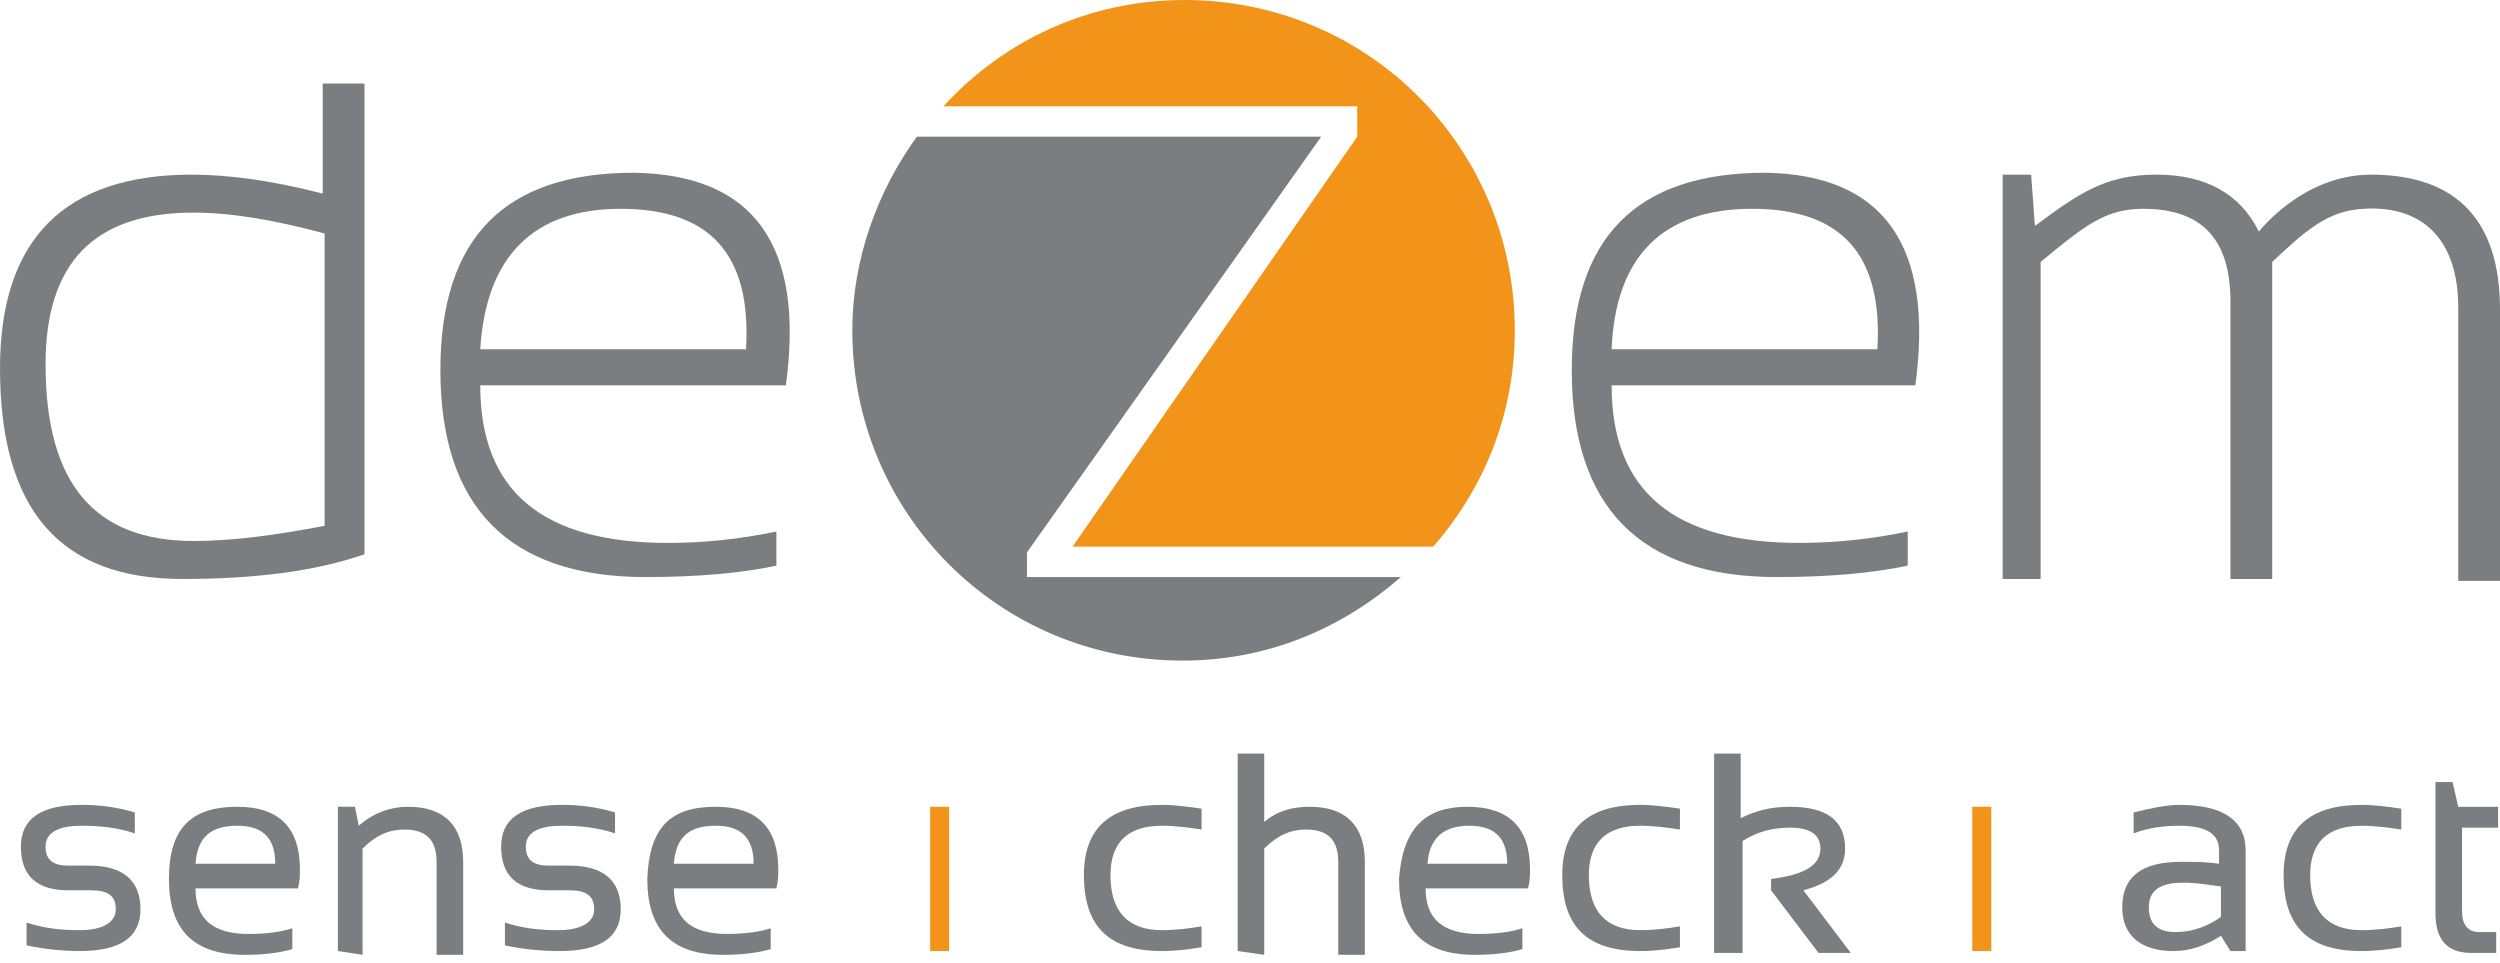 <?xml version="1.0" encoding="UTF-8"?>
<svg width="148px" height="57px" viewBox="0 0 148 57" version="1.1" xmlns="http://www.w3.org/2000/svg" xmlns:xlink="http://www.w3.org/1999/xlink">
    <title>dezem-logo-claim-web</title>
    <g id="dezem-logo-claim-web" stroke="none" stroke-width="1" fill="none" fill-rule="evenodd">
        <g id="Logo-deZem-Claim" transform="translate(0, 0)" fill-rule="nonzero">
            <g id="Group-6">
                <g id="Group-5" transform="translate(50.457, 0)">
                    <path d="M29.892,8.091 L13.036,32.364 L34.387,32.364 C37.421,28.881 39.219,24.498 39.219,19.554 C39.219,8.765 30.566,0 19.666,0 C14.047,0 8.99,2.36 5.394,6.293 L29.892,6.293 L29.892,8.091 Z" id="Path" fill="#F3941A"></path>
                    <path d="M10.339,32.702 L27.757,8.091 L3.821,8.091 C1.461,11.35 0,15.396 0,19.554 C0,30.342 8.653,39.107 19.554,39.107 C24.61,39.107 28.993,37.197 32.477,34.162 L10.339,34.162 C10.339,34.162 10.339,32.702 10.339,32.702 Z" id="Path" fill="#7B7D80"></path>
                </g>
                <path d="M21.576,32.814 C18.655,33.825 15.058,34.275 10.788,34.275 C3.596,34.275 0,30.229 0,21.801 C0,14.159 3.821,10.339 11.35,10.339 C13.485,10.339 16.07,10.676 19.104,11.462 L19.104,4.945 L21.576,4.945 L21.576,32.814 Z M19.216,13.822 C16.295,13.036 13.71,12.586 11.462,12.586 C5.506,12.586 2.697,15.62 2.697,21.576 C2.697,28.656 5.619,32.027 11.462,32.027 C13.71,32.027 16.295,31.69 19.216,31.128 L19.216,13.822 Z" id="Shape" fill="#7B7D80"></path>
                <path d="M46.524,22.812 L28.431,22.812 C28.431,29.106 32.14,32.14 39.557,32.14 C41.692,32.14 43.827,31.915 45.962,31.465 L45.962,33.488 C43.827,33.938 41.242,34.162 38.208,34.162 C30.117,34.162 26.071,30.005 26.071,21.913 C26.071,14.047 29.892,10.226 37.534,10.226 C44.614,10.339 47.648,14.497 46.524,22.812 Z M28.431,20.677 L44.164,20.677 C44.501,15.058 42.029,12.361 36.747,12.361 C31.578,12.361 28.768,15.171 28.431,20.677 Z" id="Shape" fill="#7B7D80"></path>
                <path d="M113.388,22.812 L95.408,22.812 C95.408,29.106 99.116,32.14 106.533,32.14 C108.668,32.14 110.803,31.915 112.938,31.465 L112.938,33.488 C110.803,33.938 108.219,34.162 105.185,34.162 C97.093,34.162 93.048,30.005 93.048,21.913 C93.048,14.047 96.869,10.226 104.51,10.226 C111.478,10.339 114.512,14.497 113.388,22.812 Z M95.408,20.677 L111.14,20.677 C111.478,15.058 109.005,12.361 103.724,12.361 C98.442,12.361 95.632,15.171 95.408,20.677 Z" id="Shape" fill="#7B7D80"></path>
                <path d="M118.557,34.275 L118.557,10.339 L120.243,10.339 L120.468,13.373 C123.052,11.462 124.626,10.339 127.66,10.339 C130.582,10.339 132.604,11.462 133.728,13.71 C133.728,13.71 136.313,10.339 140.358,10.339 C145.415,10.339 148,13.036 148,18.317 L148,34.387 L145.528,34.387 L145.528,18.205 C145.528,14.272 143.505,12.137 139.909,12.361 C137.774,12.474 136.425,13.71 134.515,15.508 L134.515,34.275 L132.043,34.275 L132.043,17.868 C132.043,14.159 130.357,12.361 126.873,12.361 C124.626,12.361 123.39,13.373 120.805,15.508 L120.805,34.275 C120.805,34.275 118.557,34.275 118.557,34.275 Z" id="Path" fill="#7B7D80"></path>
            </g>
            <g id="Group-4" transform="translate(1.236, 44.614)">
                <g id="Group" transform="translate(0, 3.034)" fill="#7B7D80">
                    <path d="M0.337,8.316 L0.337,6.967 C1.349,7.304 2.36,7.417 3.484,7.417 C4.832,7.417 5.619,6.967 5.619,6.181 C5.619,5.394 5.169,5.057 4.158,5.057 L2.809,5.057 C0.899,5.057 0,4.158 0,2.472 C0,0.787 1.236,0 3.596,0 C4.607,0 5.619,0.112 6.743,0.45 L6.743,1.686 C5.731,1.349 4.72,1.236 3.596,1.236 C2.135,1.236 1.461,1.686 1.461,2.472 C1.461,3.259 1.91,3.596 2.809,3.596 L4.046,3.596 C6.068,3.596 7.08,4.495 7.08,6.181 C7.08,7.866 5.844,8.653 3.484,8.653 C2.472,8.653 1.349,8.541 0.337,8.316 Z" id="Path"></path>
                    <path d="M12.811,0.112 C15.283,0.112 16.519,1.349 16.519,3.821 C16.519,4.158 16.519,4.495 16.407,4.945 L10.339,4.945 C10.339,6.743 11.35,7.642 13.485,7.642 C14.497,7.642 15.396,7.529 16.07,7.304 L16.07,8.541 C15.283,8.765 14.384,8.878 13.26,8.878 C10.226,8.878 8.765,7.417 8.765,4.383 C8.765,1.349 10.114,0.112 12.811,0.112 Z M10.339,3.484 L15.058,3.484 C15.058,1.91 14.272,1.236 12.811,1.236 C11.238,1.236 10.451,1.91 10.339,3.484 Z" id="Shape"></path>
                    <path d="M18.767,8.653 L18.767,0.112 L19.778,0.112 L20.003,1.236 C20.902,0.45 21.913,0.112 22.925,0.112 C25.06,0.112 26.184,1.236 26.184,3.371 L26.184,8.878 L24.61,8.878 L24.61,3.371 C24.61,2.023 23.936,1.461 22.7,1.461 C21.801,1.461 21.014,1.798 20.228,2.585 L20.228,8.878 L18.767,8.653 L18.767,8.653 Z" id="Path"></path>
                    <path d="M28.656,8.316 L28.656,6.967 C29.667,7.304 30.679,7.417 31.803,7.417 C33.151,7.417 33.938,6.967 33.938,6.181 C33.938,5.394 33.488,5.057 32.477,5.057 L31.241,5.057 C29.33,5.057 28.431,4.158 28.431,2.472 C28.431,0.787 29.667,0 32.027,0 C33.039,0 34.05,0.112 35.174,0.45 L35.174,1.686 C34.162,1.349 33.151,1.236 32.027,1.236 C30.566,1.236 29.892,1.686 29.892,2.472 C29.892,3.259 30.342,3.596 31.241,3.596 L32.477,3.596 C34.5,3.596 35.511,4.495 35.511,6.181 C35.511,7.866 34.275,8.653 31.915,8.653 C30.791,8.653 29.667,8.541 28.656,8.316 Z" id="Path"></path>
                    <path d="M41.13,0.112 C43.602,0.112 44.838,1.349 44.838,3.821 C44.838,4.158 44.838,4.495 44.726,4.945 L38.658,4.945 C38.658,6.743 39.669,7.642 41.804,7.642 C42.815,7.642 43.715,7.529 44.389,7.304 L44.389,8.541 C43.602,8.765 42.703,8.878 41.579,8.878 C38.545,8.878 37.084,7.417 37.084,4.383 C37.197,1.349 38.433,0.112 41.13,0.112 Z M38.658,3.484 L43.377,3.484 C43.377,1.91 42.591,1.236 41.13,1.236 C39.557,1.236 38.77,1.91 38.658,3.484 Z" id="Shape"></path>
                </g>
                <g id="Group-2" transform="translate(62.931, 0)" fill="#7B7D80">
                    <path d="M6.967,11.462 C6.293,11.575 5.506,11.687 4.607,11.687 C1.461,11.687 0,10.226 0,7.192 C0,4.383 1.573,3.034 4.607,3.034 C5.394,3.034 6.181,3.147 6.967,3.259 L6.967,4.495 C6.293,4.383 5.394,4.27 4.607,4.27 C2.585,4.27 1.573,5.282 1.573,7.192 C1.573,9.327 2.585,10.451 4.607,10.451 C5.506,10.451 6.293,10.339 6.967,10.226 L6.967,11.462 Z" id="Path"></path>
                    <path d="M9.103,11.687 L9.103,0 L10.676,0 L10.676,4.046 C11.462,3.371 12.361,3.147 13.373,3.147 C15.508,3.147 16.632,4.27 16.632,6.405 L16.632,11.912 L15.058,11.912 L15.058,6.405 C15.058,5.057 14.384,4.495 13.148,4.495 C12.249,4.495 11.462,4.832 10.676,5.619 L10.676,11.912 L9.103,11.687 L9.103,11.687 Z" id="Path"></path>
                    <path d="M22.7,3.147 C25.172,3.147 26.409,4.383 26.409,6.855 C26.409,7.192 26.409,7.529 26.296,7.979 L20.228,7.979 C20.228,9.777 21.239,10.676 23.374,10.676 C24.386,10.676 25.285,10.563 25.959,10.339 L25.959,11.575 C25.172,11.8 24.273,11.912 23.15,11.912 C20.115,11.912 18.655,10.451 18.655,7.417 C18.879,4.383 20.228,3.147 22.7,3.147 Z M20.34,6.518 L25.06,6.518 C25.06,4.945 24.273,4.27 22.812,4.27 C21.352,4.27 20.453,4.945 20.34,6.518 Z" id="Shape"></path>
                    <path d="M35.286,11.462 C34.612,11.575 33.825,11.687 32.926,11.687 C29.78,11.687 28.319,10.226 28.319,7.192 C28.319,4.383 29.892,3.034 32.926,3.034 C33.713,3.034 34.5,3.147 35.286,3.259 L35.286,4.495 C34.612,4.383 33.713,4.27 32.926,4.27 C30.904,4.27 29.892,5.282 29.892,7.192 C29.892,9.327 30.904,10.451 32.926,10.451 C33.825,10.451 34.612,10.339 35.286,10.226 L35.286,11.462 Z" id="Path"></path>
                    <path d="M37.309,11.687 L37.309,0 L38.882,0 L38.882,3.821 C39.781,3.371 40.68,3.147 41.804,3.147 C43.939,3.147 45.063,3.933 45.063,5.619 C45.063,6.855 44.276,7.642 42.591,8.091 L45.4,11.8 L43.49,11.8 L40.68,8.091 L40.68,7.417 C42.591,7.192 43.602,6.63 43.602,5.619 C43.602,4.832 43.04,4.383 41.804,4.383 C40.793,4.383 39.894,4.607 38.995,5.169 L38.995,11.8 L37.309,11.8 L37.309,11.687 Z" id="Path"></path>
                </g>
                <g id="Group-3" transform="translate(124.401, 1.686)" fill="#7B7D80">
                    <path d="M0,7.417 C0,5.619 1.124,4.72 3.484,4.72 C4.27,4.72 4.945,4.72 5.731,4.832 L5.731,4.046 C5.731,3.034 4.945,2.585 3.371,2.585 C2.472,2.585 1.573,2.697 0.674,3.034 L0.674,1.798 C1.573,1.573 2.585,1.349 3.371,1.349 C5.956,1.349 7.304,2.248 7.304,4.046 L7.304,10.002 L6.405,10.002 L5.844,9.103 C4.945,9.664 4.046,10.002 3.034,10.002 C1.124,10.002 0,9.103 0,7.417 Z M3.596,5.956 C2.248,5.956 1.573,6.405 1.573,7.417 C1.573,8.428 2.135,8.878 3.147,8.878 C4.158,8.878 5.057,8.541 5.844,7.979 L5.844,6.181 C5.057,6.068 4.383,5.956 3.596,5.956 Z" id="Shape"></path>
                    <path d="M16.519,9.777 C15.845,9.889 15.058,10.002 14.159,10.002 C11.013,10.002 9.552,8.541 9.552,5.506 C9.552,2.697 11.125,1.349 14.159,1.349 C14.946,1.349 15.733,1.461 16.519,1.573 L16.519,2.809 C15.845,2.697 14.946,2.585 14.159,2.585 C12.137,2.585 11.125,3.596 11.125,5.506 C11.125,7.642 12.137,8.765 14.159,8.765 C15.058,8.765 15.845,8.653 16.519,8.541 L16.519,9.777 Z" id="Path"></path>
                    <path d="M18.542,0 L19.554,0 L19.891,1.461 L22.251,1.461 L22.251,2.697 L20.115,2.697 L20.115,7.642 C20.115,8.428 20.453,8.878 21.127,8.878 L22.138,8.878 L22.138,10.114 L20.677,10.114 C19.216,10.114 18.542,9.327 18.542,7.754 L18.542,0 L18.542,0 Z" id="Path"></path>
                </g>
                <polygon id="Path" fill="#F3941A" points="116.647 3.147 116.647 11.687 115.523 11.687 115.523 3.147"></polygon>
                <polygon id="Path" fill="#F3941A" points="54.952 3.147 54.952 11.687 53.828 11.687 53.828 3.147"></polygon>
            </g>
        </g>
    </g>
</svg>